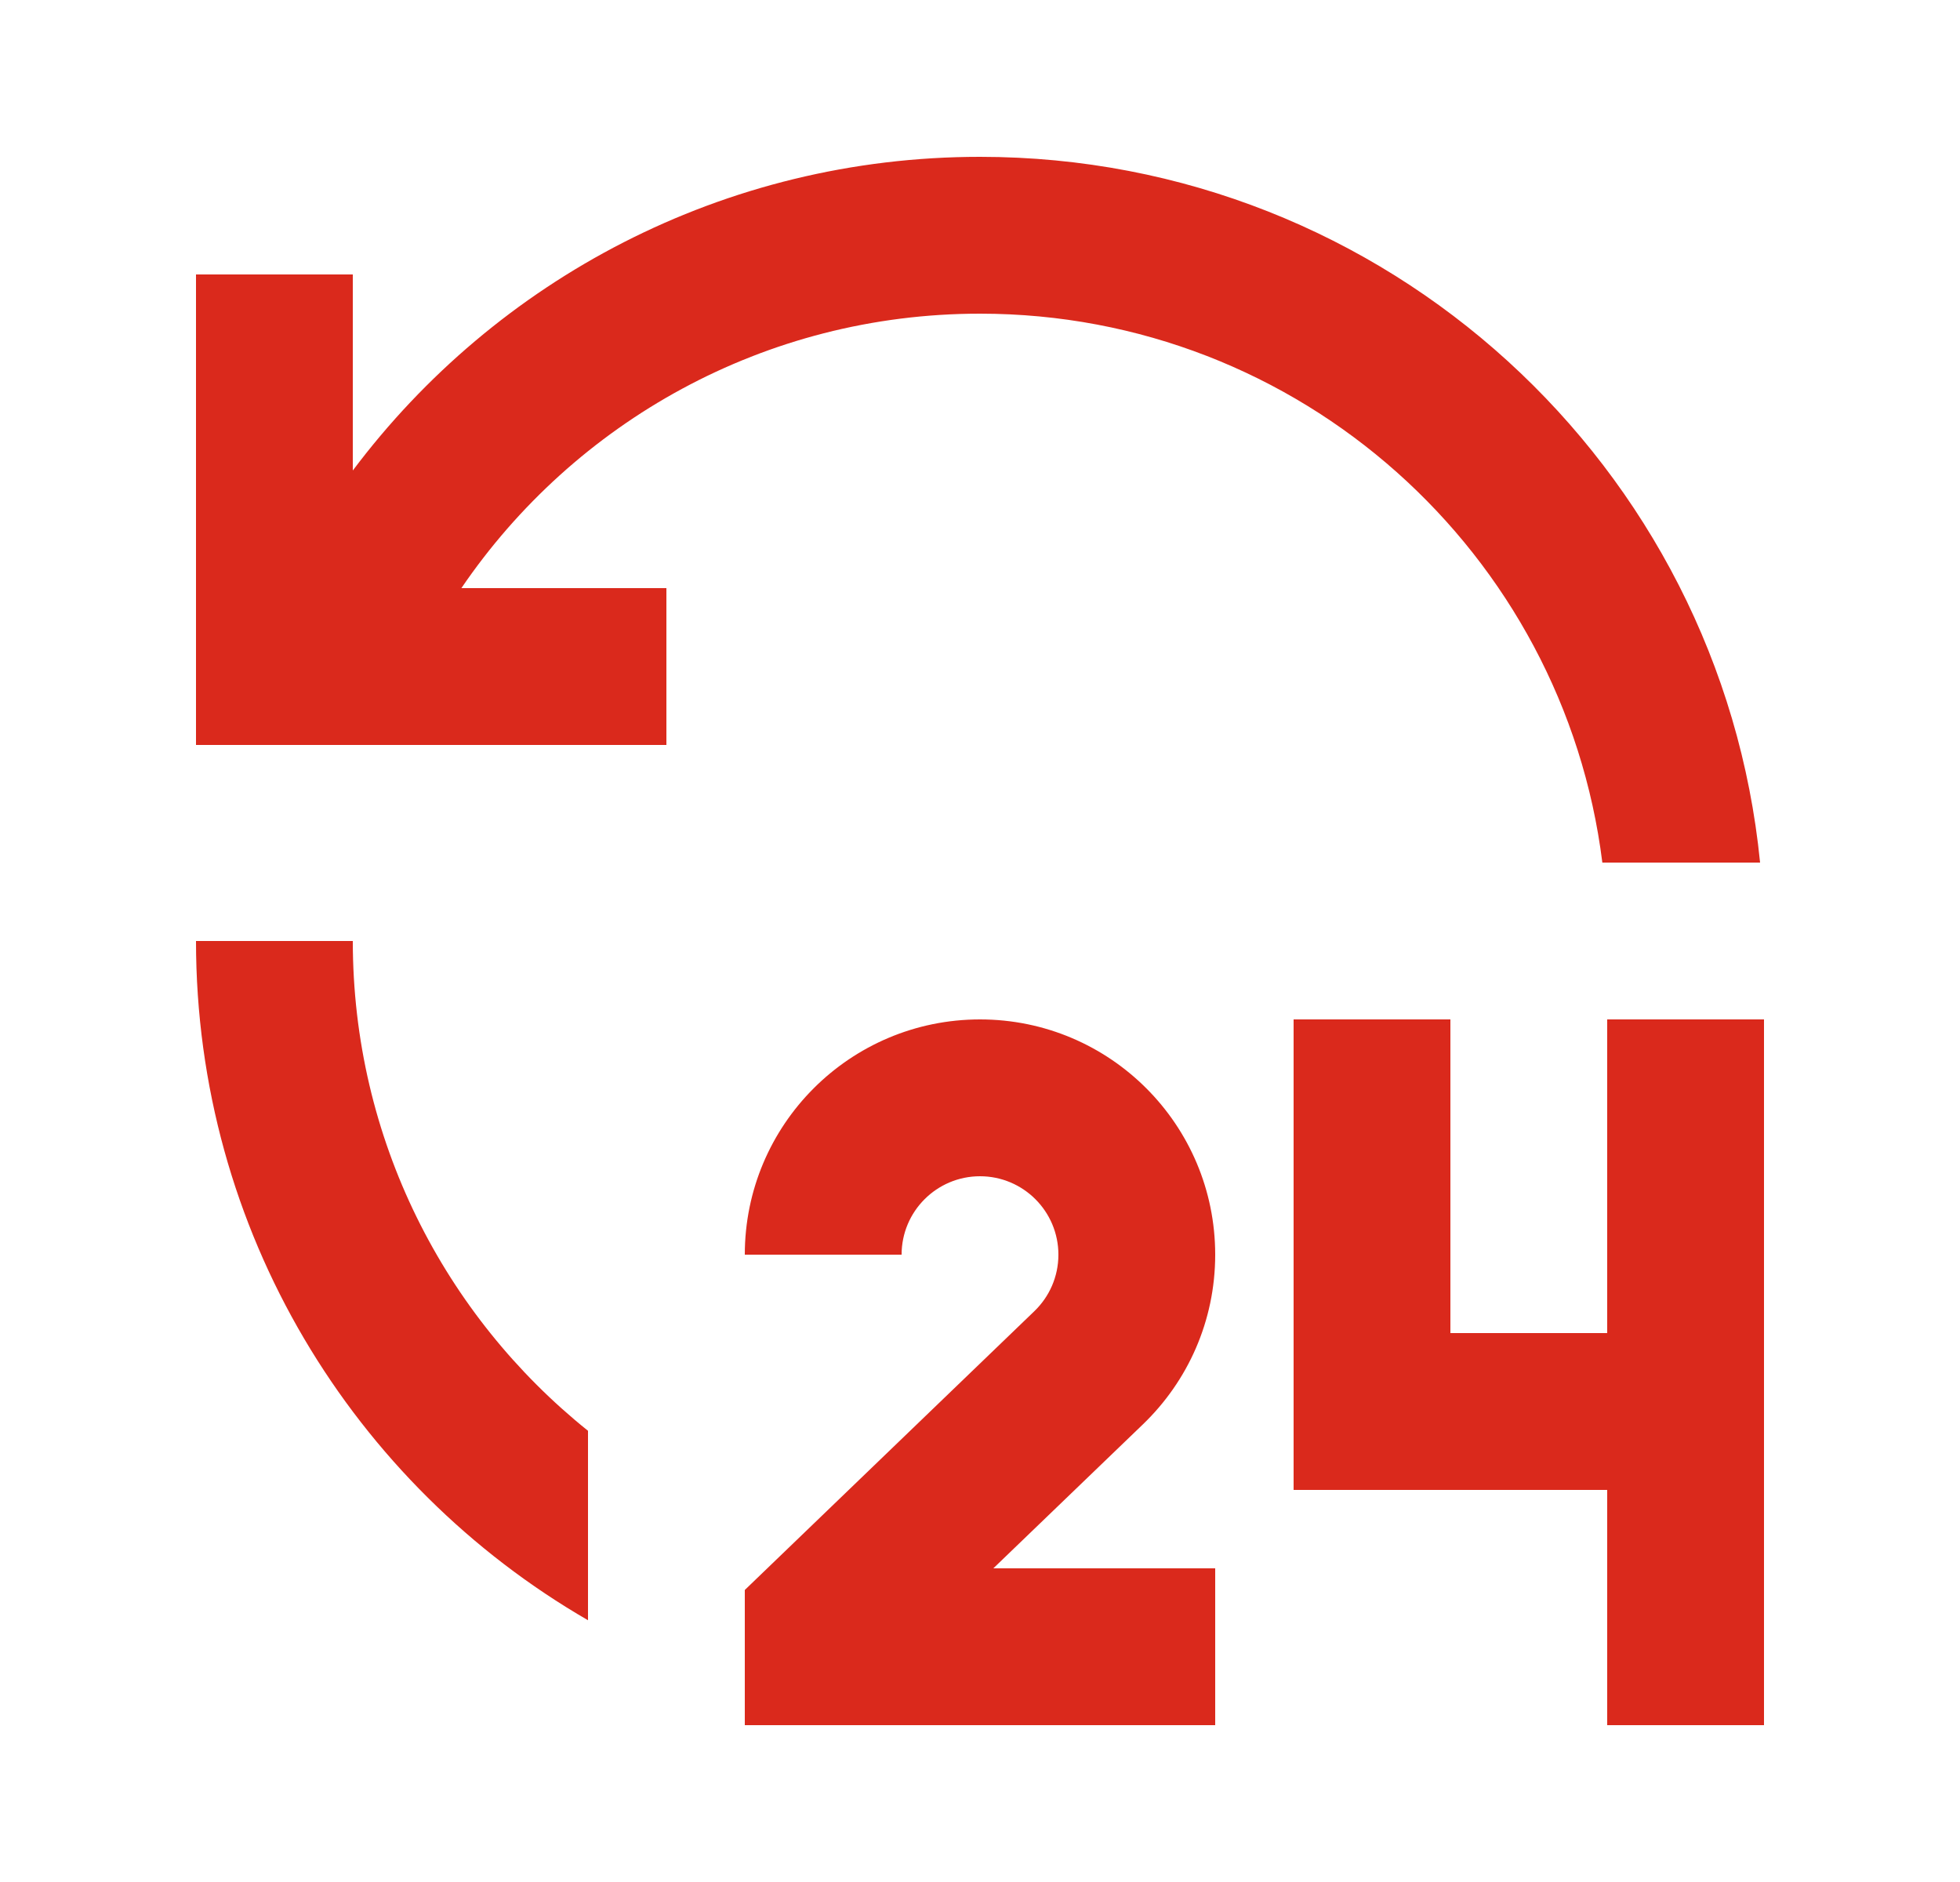 <svg width="25" height="24" viewBox="0 0 25 24" fill="none" xmlns="http://www.w3.org/2000/svg">
<g clip-path="url(#clip0_58236_5474)">
<path d="M12.5 13C14.157 13 15.5 14.343 15.5 16C15.5 16.85 15.147 17.616 14.58 18.162L12.67 20H15.5V22H9.5V20.276L13.193 16.721C13.383 16.538 13.5 16.283 13.5 16C13.5 15.448 13.052 15 12.5 15C11.948 15 11.5 15.448 11.5 16H9.5C9.5 14.343 10.843 13 12.5 13ZM18.5 13V17H20.5V13H22.5V22H20.5V19H16.5V13H18.5ZM4.5 12C4.5 14.527 5.671 16.78 7.5 18.246V20.662C4.511 18.933 2.5 15.702 2.5 12H4.5ZM12.5 2C17.685 2 21.949 5.947 22.45 11H20.438C19.946 7.054 16.58 4 12.5 4C9.75 4 7.324 5.387 5.885 7.5H8.5V9.5H2.5V3.5H4.5V6C6.324 3.57 9.229 2 12.5 2Z" fill="#DA291C"/>
</g>
<defs>
<clipPath id="clip0_58236_5474">
<rect width="24" height="24" fill="white" transform="translate(0.5)"/>
</clipPath>
</defs>
</svg>
